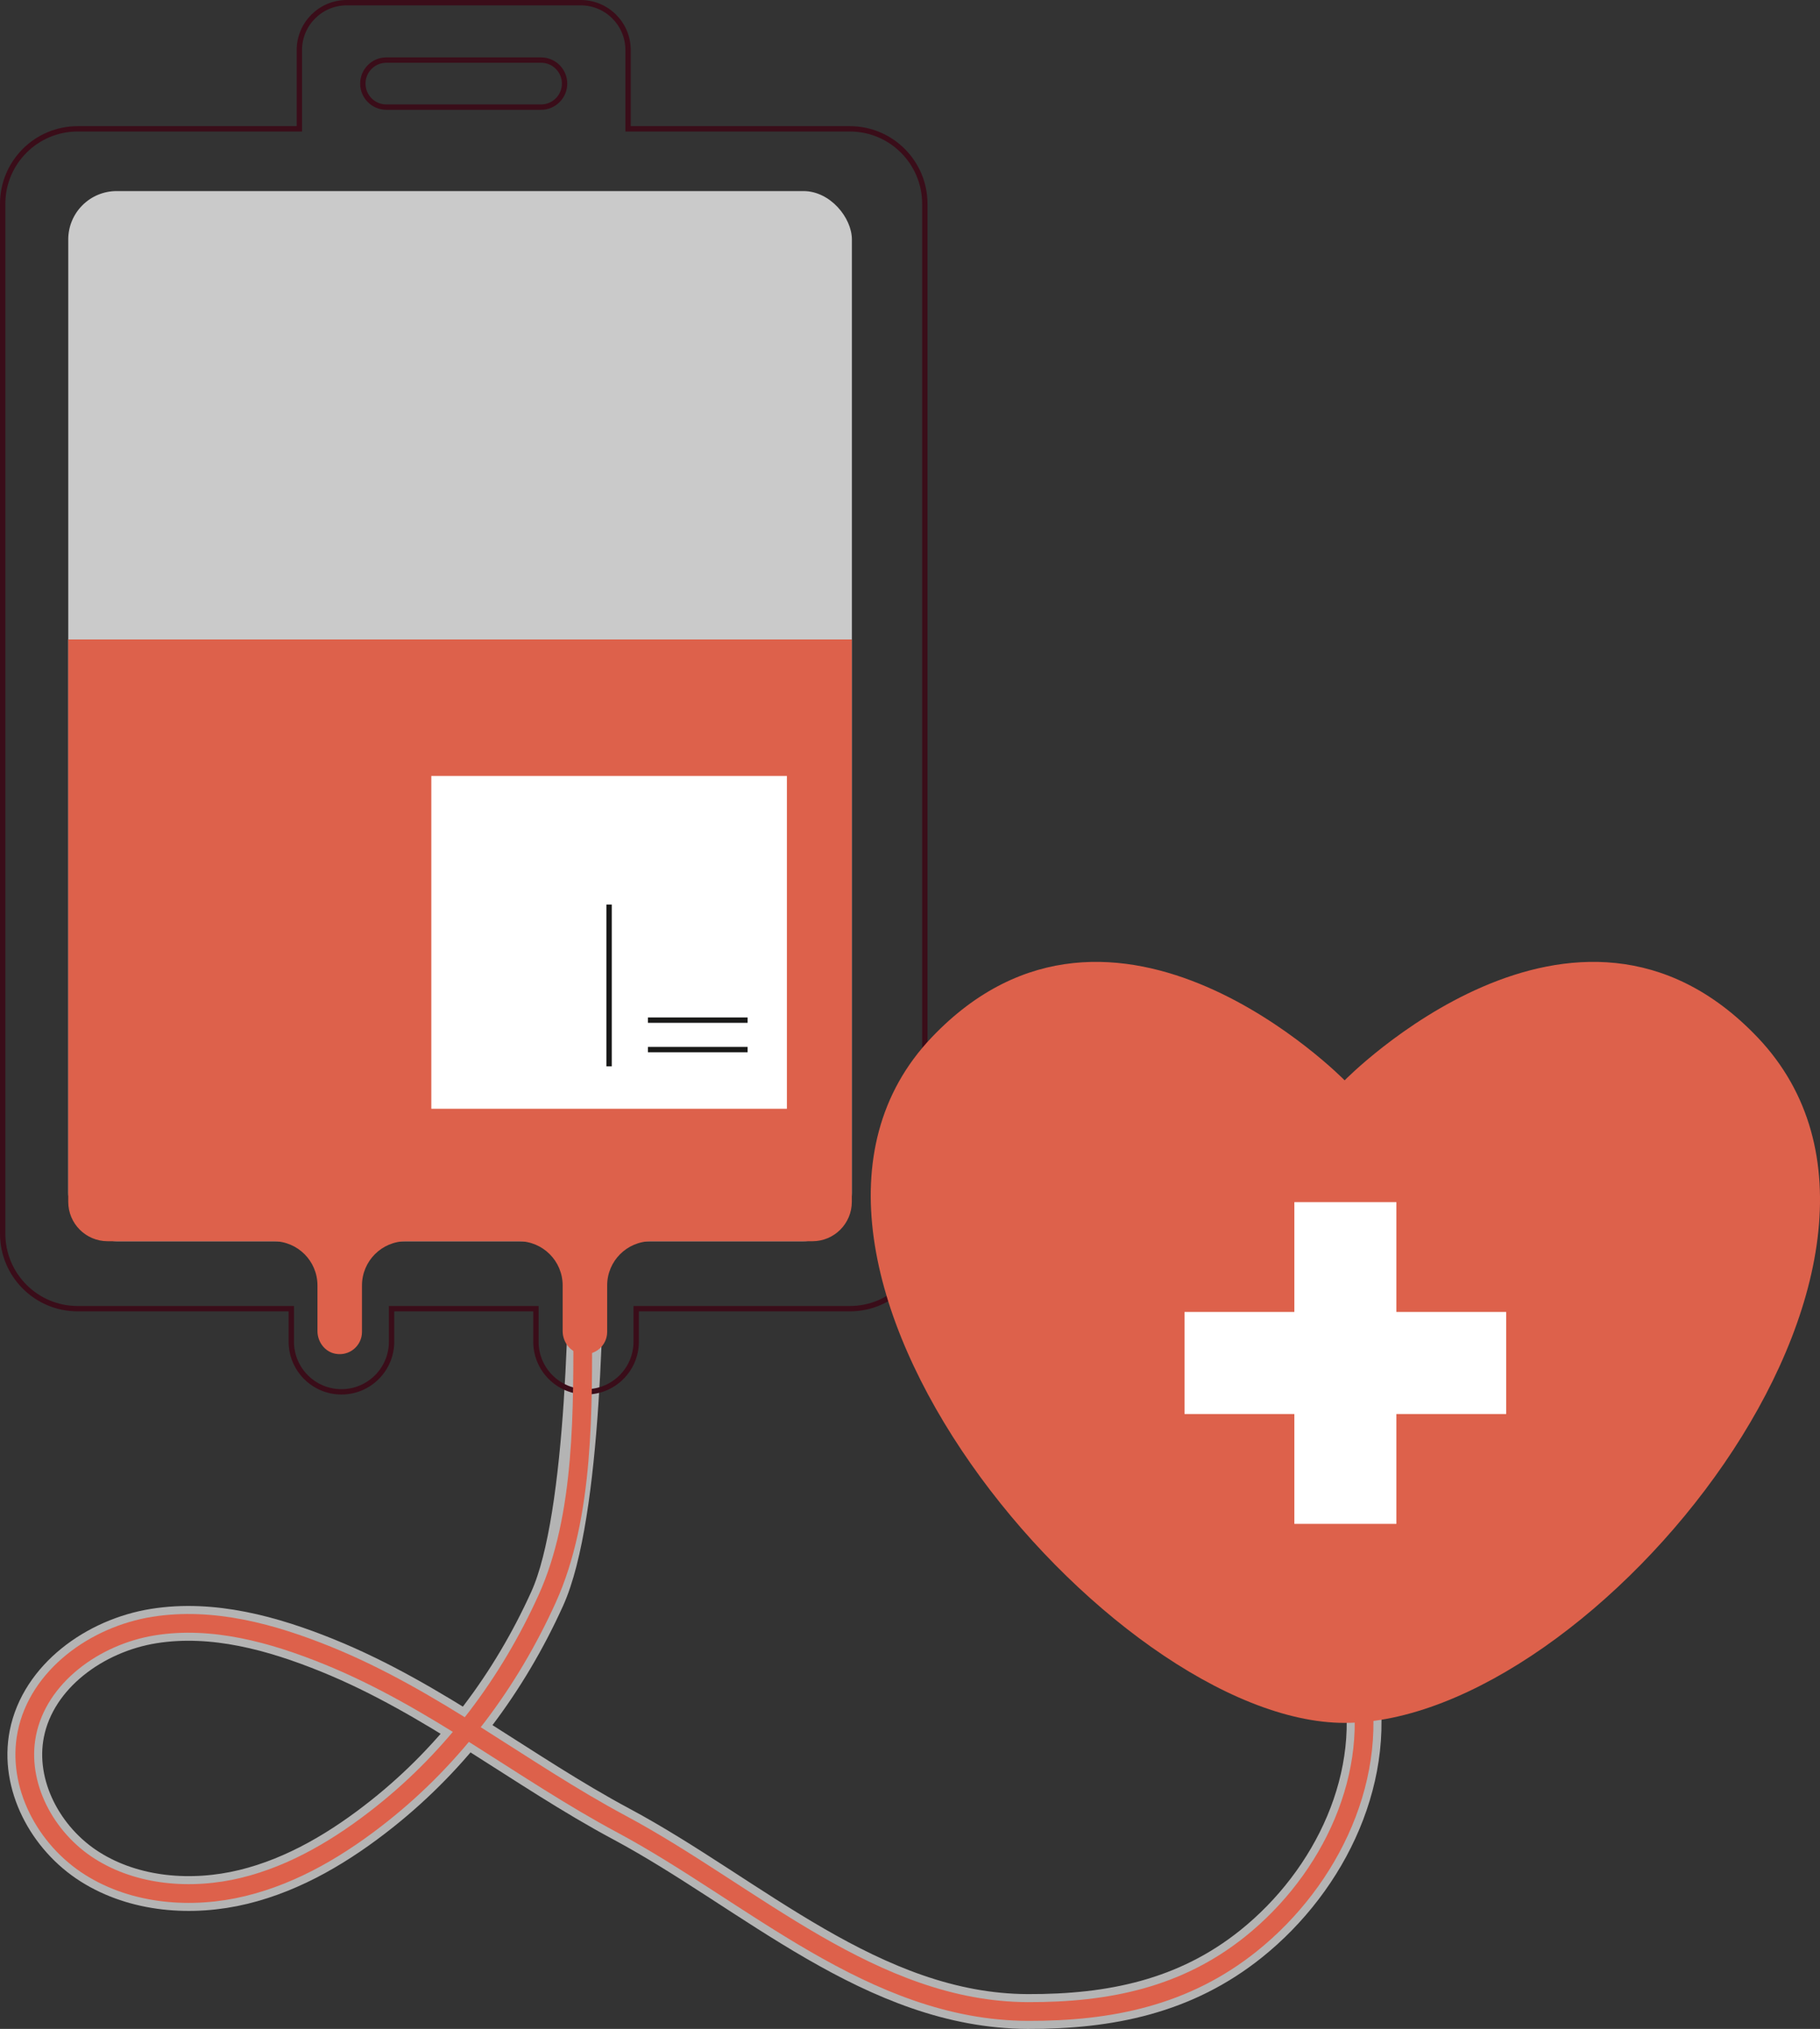 <?xml version="1.0" encoding="UTF-8"?> <svg xmlns="http://www.w3.org/2000/svg" id="Layer_2" data-name="Layer 2" viewBox="0 0 680.32 758.12"><rect x="0" y="0" width="680.32" height="758.12" fill="#333333" stroke="none"/><defs><style> .cls-1 { fill: #dd614b; } .cls-2 { stroke: #191918; } .cls-2, .cls-3, .cls-4, .cls-5 { fill: none; stroke-miterlimit: 10; } .cls-2, .cls-5 { stroke-width: 2px; } .cls-3 { stroke: #dd614b; stroke-width: 7px; } .cls-6 { opacity: .74; } .cls-6, .cls-7 { fill: #fff; } .cls-4 { opacity: .63; stroke: #fff; stroke-width: 13px; } .cls-5 { stroke: #3a0d19; } </style></defs><g id="STORY_4" data-name="STORY 4"><g><path class="cls-4" d="M219.31,449.18c0,33.47-.7,117.16-14.77,148.21-14.2,31.32-34.8,58.94-61.66,80.29-15.39,12.23-32.69,22.71-51.92,27.38-19.23,4.67-40.64,3.01-57.3-7.5-16.66-10.51-27.41-30.67-23.63-49.73,4.25-21.44,25.48-36.75,47.48-40.25,22-3.5,44.43,2.68,65.02,11.04,39.93,16.2,72.34,42.93,109.85,63,48.45,25.92,93.98,69.81,151.84,69.99,30.72.1,58.87-5.56,83.49-25.31,29.74-23.85,48.7-63.23,40.14-101.2"></path><g><path class="cls-5" d="M317.65,48.14h-82.87v-29.42c0-9.79-7.93-17.72-17.72-17.72h-87.44c-9.79,0-17.72,7.93-17.72,17.72v29.42H29.03c-15.48,0-28.03,12.55-28.03,28.03v384.8c0,15.48,12.55,28.03,28.03,28.03h79.86v12.33c0,10.35,8.39,18.74,18.74,18.74s18.74-8.39,18.74-18.74v-12.33h53.96v12.33c0,10.35,8.39,18.74,18.74,18.74s18.74-8.39,18.74-18.74v-12.33h79.86c15.48,0,28.03-12.55,28.03-28.03V76.17c0-15.48-12.55-28.03-28.03-28.03ZM144.42,22.45h57.83c4.86,0,8.79,3.94,8.79,8.79s-3.94,8.79-8.79,8.79h-57.83c-4.86,0-8.79-3.94-8.79-8.79s3.94-8.79,8.79-8.79Z"></path><rect class="cls-6" x="25.51" y="71.4" width="292.93" height="392.39" rx="18.09" ry="18.09"></rect><path class="cls-1" d="M25.51,238.93v210.14c0,8.13,6.59,14.72,14.72,14.72h61.92c9.13,0,16.52,7.4,16.52,16.52v17.05c0,4.02,2.72,7.71,6.67,8.47,5.32,1.02,9.97-3.03,9.97-8.16v-17.36c0-9.13,7.4-16.52,16.52-16.52h41.97c9.13,0,16.52,7.4,16.52,16.52v17.05c0,4.02,2.72,7.71,6.67,8.47,5.32,1.02,9.97-3.03,9.97-8.16v-17.36c0-9.13,7.4-16.52,16.52-16.52h60.21c8.13,0,14.72-6.59,14.72-14.72v-210.14H25.51Z"></path><g><rect class="cls-7" x="161.23" y="289.94" width="132.91" height="124.36"></rect><g><line class="cls-2" x1="227.69" y1="338" x2="227.69" y2="398.45"></line><line class="cls-2" x1="242.2" y1="381.19" x2="279.45" y2="381.19"></line><line class="cls-2" x1="242.2" y1="392.18" x2="279.45" y2="392.18"></line></g></g></g><g><path class="cls-1" d="M656.97,387.6c-68.35-71.73-154.34,16.07-154.34,16.07,0,0-85.99-87.8-154.34-16.07-79.27,83.19,66.67,256.17,154.34,256.17,93.19,0,233.61-172.98,154.34-256.17Z"></path><g><rect class="cls-7" x="483.83" y="449.18" width="38.14" height="120.22"></rect><rect class="cls-7" x="483.83" y="449.18" width="38.14" height="120.22" transform="translate(1012.19 6.39) rotate(90)"></rect></g></g><path class="cls-3" d="M217.82,492.49c0,33.47.79,73.86-13.29,104.9-14.2,31.32-34.8,58.94-61.66,80.29-15.39,12.23-32.69,22.71-51.92,27.38-19.23,4.67-40.64,3.01-57.3-7.5-16.66-10.51-27.41-30.67-23.63-49.73,4.25-21.44,25.48-36.75,47.48-40.25,22-3.5,44.43,2.68,65.02,11.04,39.93,16.2,72.34,42.93,109.85,63,48.45,25.92,93.98,69.81,151.84,69.99,30.72.1,58.87-5.56,83.49-25.31,29.74-23.85,48.7-63.23,40.14-101.2"></path></g></g></svg> 